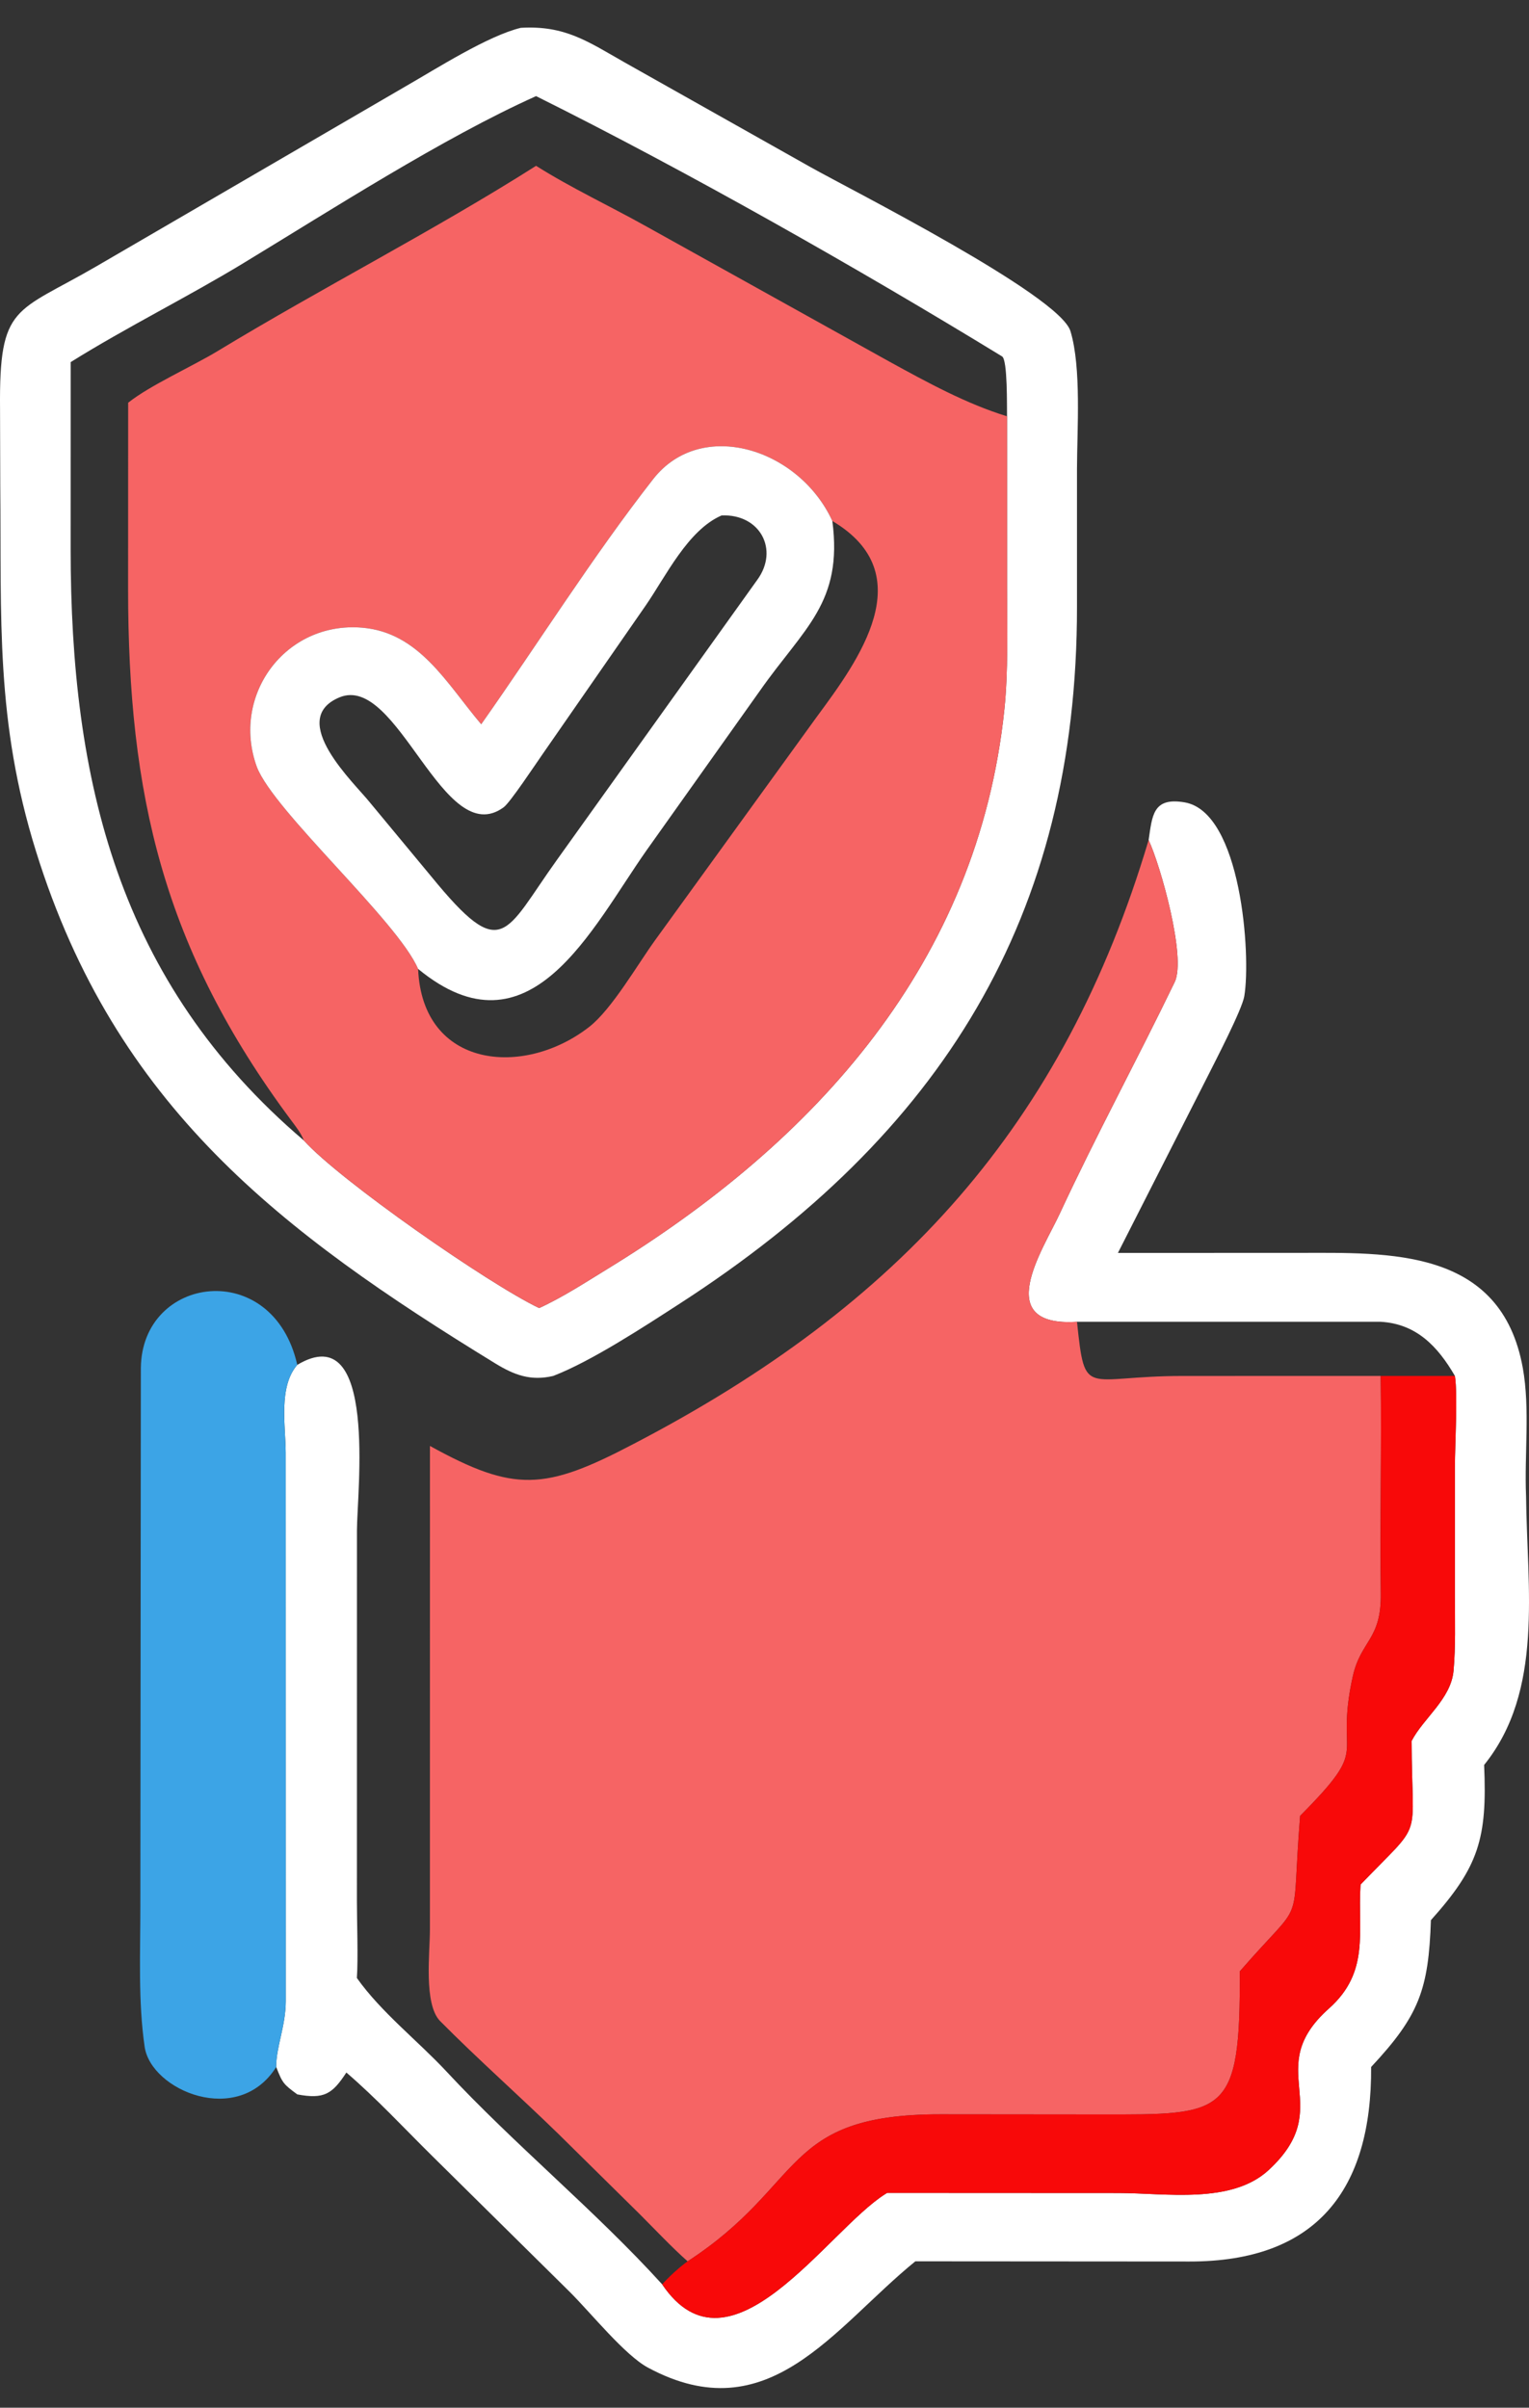 <?xml version="1.0" encoding="UTF-8"?> <svg xmlns="http://www.w3.org/2000/svg" width="40" height="63" viewBox="0 0 40 63" fill="none"><rect x="0" y="0" width="40" height="63" fill="#333333" stroke="none"/><path d="M14.473 36.003C13.889 36.14 13.459 35.984 12.953 35.673C7.358 32.242 3.021 28.955 0.943 22.28C-0.121 18.866 0.039 16.194 0.007 12.716L0.001 10.694C-0.025 7.944 0.402 8.203 2.532 6.963L10.611 2.259C11.438 1.784 12.767 0.935 13.625 0.728C14.783 0.661 15.375 1.085 16.349 1.638L21.206 4.374C22.212 4.941 27.717 7.719 28.004 8.665C28.294 9.623 28.177 11.244 28.175 12.266L28.175 15.866C28.182 23.998 24.628 29.688 17.776 34.115C16.867 34.702 15.479 35.615 14.473 36.003ZM26.345 10.893C26.34 10.644 26.362 9.416 26.215 9.326C22.489 7.046 17.946 4.467 14.024 2.515C11.592 3.606 8.653 5.499 6.364 6.888C4.898 7.778 3.304 8.566 1.849 9.475L1.848 14.37C1.849 20.407 3.081 25.697 7.949 29.842C8.893 30.889 12.775 33.592 14.104 34.227C14.711 33.951 15.328 33.548 15.901 33.197C21.332 29.87 25.582 25.196 26.275 18.569C26.379 17.573 26.346 16.434 26.346 15.426L26.345 10.893Z" fill="white"></path><path d="M14.024 4.339C14.954 4.925 15.949 5.388 16.9 5.92L23.281 9.47C24.252 10.002 25.282 10.568 26.345 10.893L26.346 15.426C26.346 16.434 26.379 17.573 26.275 18.569C25.582 25.196 21.332 29.87 15.901 33.197C15.328 33.548 14.711 33.951 14.104 34.227C12.775 33.592 8.893 30.889 7.949 29.842C7.877 29.651 7.742 29.483 7.622 29.321C4.266 24.81 3.352 20.796 3.351 15.409L3.353 10.538C3.917 10.086 5.03 9.588 5.694 9.186C8.413 7.536 11.365 6.027 14.024 4.339ZM21.775 13.633C20.904 11.735 18.345 10.93 17.09 12.534C15.51 14.554 14.064 16.859 12.589 18.952C11.685 17.886 10.972 16.549 9.472 16.424C7.465 16.256 6.04 18.194 6.719 20.066C7.161 21.226 10.411 24.108 10.938 25.353C11.048 27.963 13.709 28.205 15.419 26.866C16.008 26.404 16.677 25.239 17.142 24.596L21.377 18.744C22.449 17.291 24.123 15.024 21.775 13.633Z" fill="#F66464"></path><path d="M12.589 18.952C14.064 16.859 15.51 14.554 17.09 12.534C18.345 10.93 20.904 11.735 21.775 13.633C22.055 15.772 21.036 16.427 19.886 18.066L16.917 22.246C15.476 24.29 13.862 27.758 10.938 25.353C10.411 24.108 7.161 21.226 6.719 20.066C6.04 18.194 7.465 16.256 9.472 16.424C10.972 16.549 11.685 17.886 12.589 18.952ZM18.878 13.487C17.993 13.87 17.418 15.083 16.887 15.851L14.191 19.738C14.002 20.008 13.345 21 13.177 21.123C11.595 22.284 10.411 17.607 8.879 18.248C7.486 18.832 9.291 20.509 9.678 20.999L11.288 22.941C13.156 25.226 13.188 24.425 14.572 22.497L19.812 15.171C20.385 14.383 19.883 13.444 18.878 13.487Z" fill="white"></path><path d="M30.049 21.981C30.145 21.341 30.157 20.852 30.992 20.995C32.474 21.25 32.73 25 32.552 26.066C32.494 26.417 31.787 27.776 31.608 28.135L29.246 32.784L33.969 32.783C36.326 32.782 39.272 32.641 39.839 35.8C40.029 36.863 39.877 38.063 39.923 39.145C39.948 41.56 40.393 44.239 38.826 46.182C38.909 48.102 38.69 48.842 37.434 50.243C37.372 52.057 37.129 52.738 35.87 54.085C35.889 57.303 34.441 59.181 31.112 59.175L23.946 59.17C21.805 60.911 20.113 63.649 16.954 61.953C16.345 61.626 15.464 60.527 14.909 59.974L11.294 56.401C10.555 55.67 9.85 54.908 9.061 54.23C8.693 54.795 8.476 54.933 7.777 54.802C7.42 54.538 7.39 54.511 7.226 54.085C7.221 53.568 7.475 53.014 7.476 52.361L7.474 38.008C7.471 37.298 7.28 36.289 7.777 35.713C9.892 34.451 9.337 39.067 9.338 40.048L9.337 49.752C9.337 50.294 9.372 51.253 9.336 51.756C9.969 52.652 10.936 53.404 11.679 54.202C13.453 56.111 15.579 57.85 17.323 59.773C19.1 62.407 21.641 58.366 23.158 57.411L23.207 57.38L29.264 57.383C30.497 57.384 32.214 57.682 33.188 56.783C35.005 55.106 32.977 54.148 34.769 52.552C35.841 51.597 35.518 50.54 35.591 49.358L35.595 49.31C37.277 47.559 36.934 48.272 36.929 45.554C37.238 44.956 37.958 44.458 38.026 43.717C38.082 43.092 38.062 42.438 38.062 41.809L38.062 38.38C38.062 37.783 38.14 36.522 38.062 36.003C37.618 35.237 37.058 34.639 36.12 34.586H28.175C25.918 34.729 27.291 32.69 27.724 31.757C28.671 29.715 29.755 27.719 30.731 25.697C31.04 25.057 30.358 22.642 30.049 21.981Z" fill="white"></path><path d="M30.049 21.981C30.358 22.642 31.04 25.057 30.731 25.697C29.755 27.719 28.671 29.715 27.724 31.757C27.291 32.69 25.918 34.729 28.175 34.586C28.389 36.621 28.365 36.005 30.933 36.004L36.12 36.003C36.147 37.896 36.097 39.801 36.123 41.692C36.14 42.913 35.599 42.921 35.39 43.864C34.891 46.113 35.922 45.59 34.012 47.514C33.758 50.636 34.206 49.541 32.434 51.583C32.451 55.389 32.064 55.33 28.779 55.327L24.603 55.323C20.434 55.322 21.093 57.15 17.989 59.17C17.589 58.818 17.115 58.315 16.73 57.93L14.615 55.843C13.593 54.846 12.512 53.892 11.507 52.877C11.082 52.427 11.247 51.094 11.247 50.495L11.248 37.835C13.456 39.053 14.25 39.002 16.569 37.785C23.542 34.155 27.83 29.429 30.049 21.981Z" fill="#F66464"></path><path d="M7.226 54.085C6.231 55.667 3.949 54.698 3.784 53.556C3.611 52.367 3.673 51.097 3.672 49.89L3.685 35.799C3.705 33.362 7.141 32.898 7.777 35.713C7.28 36.289 7.471 37.298 7.474 38.008L7.476 52.361C7.475 53.014 7.221 53.568 7.226 54.085Z" fill="#3CA4E6"></path><path d="M36.12 36.003L38.062 36.003C38.14 36.522 38.062 37.783 38.062 38.38L38.062 41.809C38.062 42.438 38.082 43.092 38.026 43.717C37.958 44.458 37.238 44.956 36.929 45.554C36.934 48.272 37.277 47.559 35.595 49.31L35.591 49.358C35.518 50.54 35.841 51.597 34.769 52.552C32.977 54.148 35.005 55.106 33.188 56.783C32.214 57.682 30.497 57.384 29.264 57.383L23.207 57.38L23.158 57.411C21.641 58.366 19.1 62.407 17.323 59.773C17.497 59.576 17.775 59.322 17.989 59.17C21.093 57.15 20.434 55.322 24.603 55.323L28.779 55.327C32.064 55.33 32.451 55.389 32.434 51.583C34.206 49.541 33.758 50.636 34.012 47.514C35.922 45.59 34.891 46.113 35.39 43.864C35.599 42.921 36.14 42.913 36.123 41.692C36.097 39.801 36.147 37.896 36.12 36.003Z" fill="#F80909"></path></svg> 